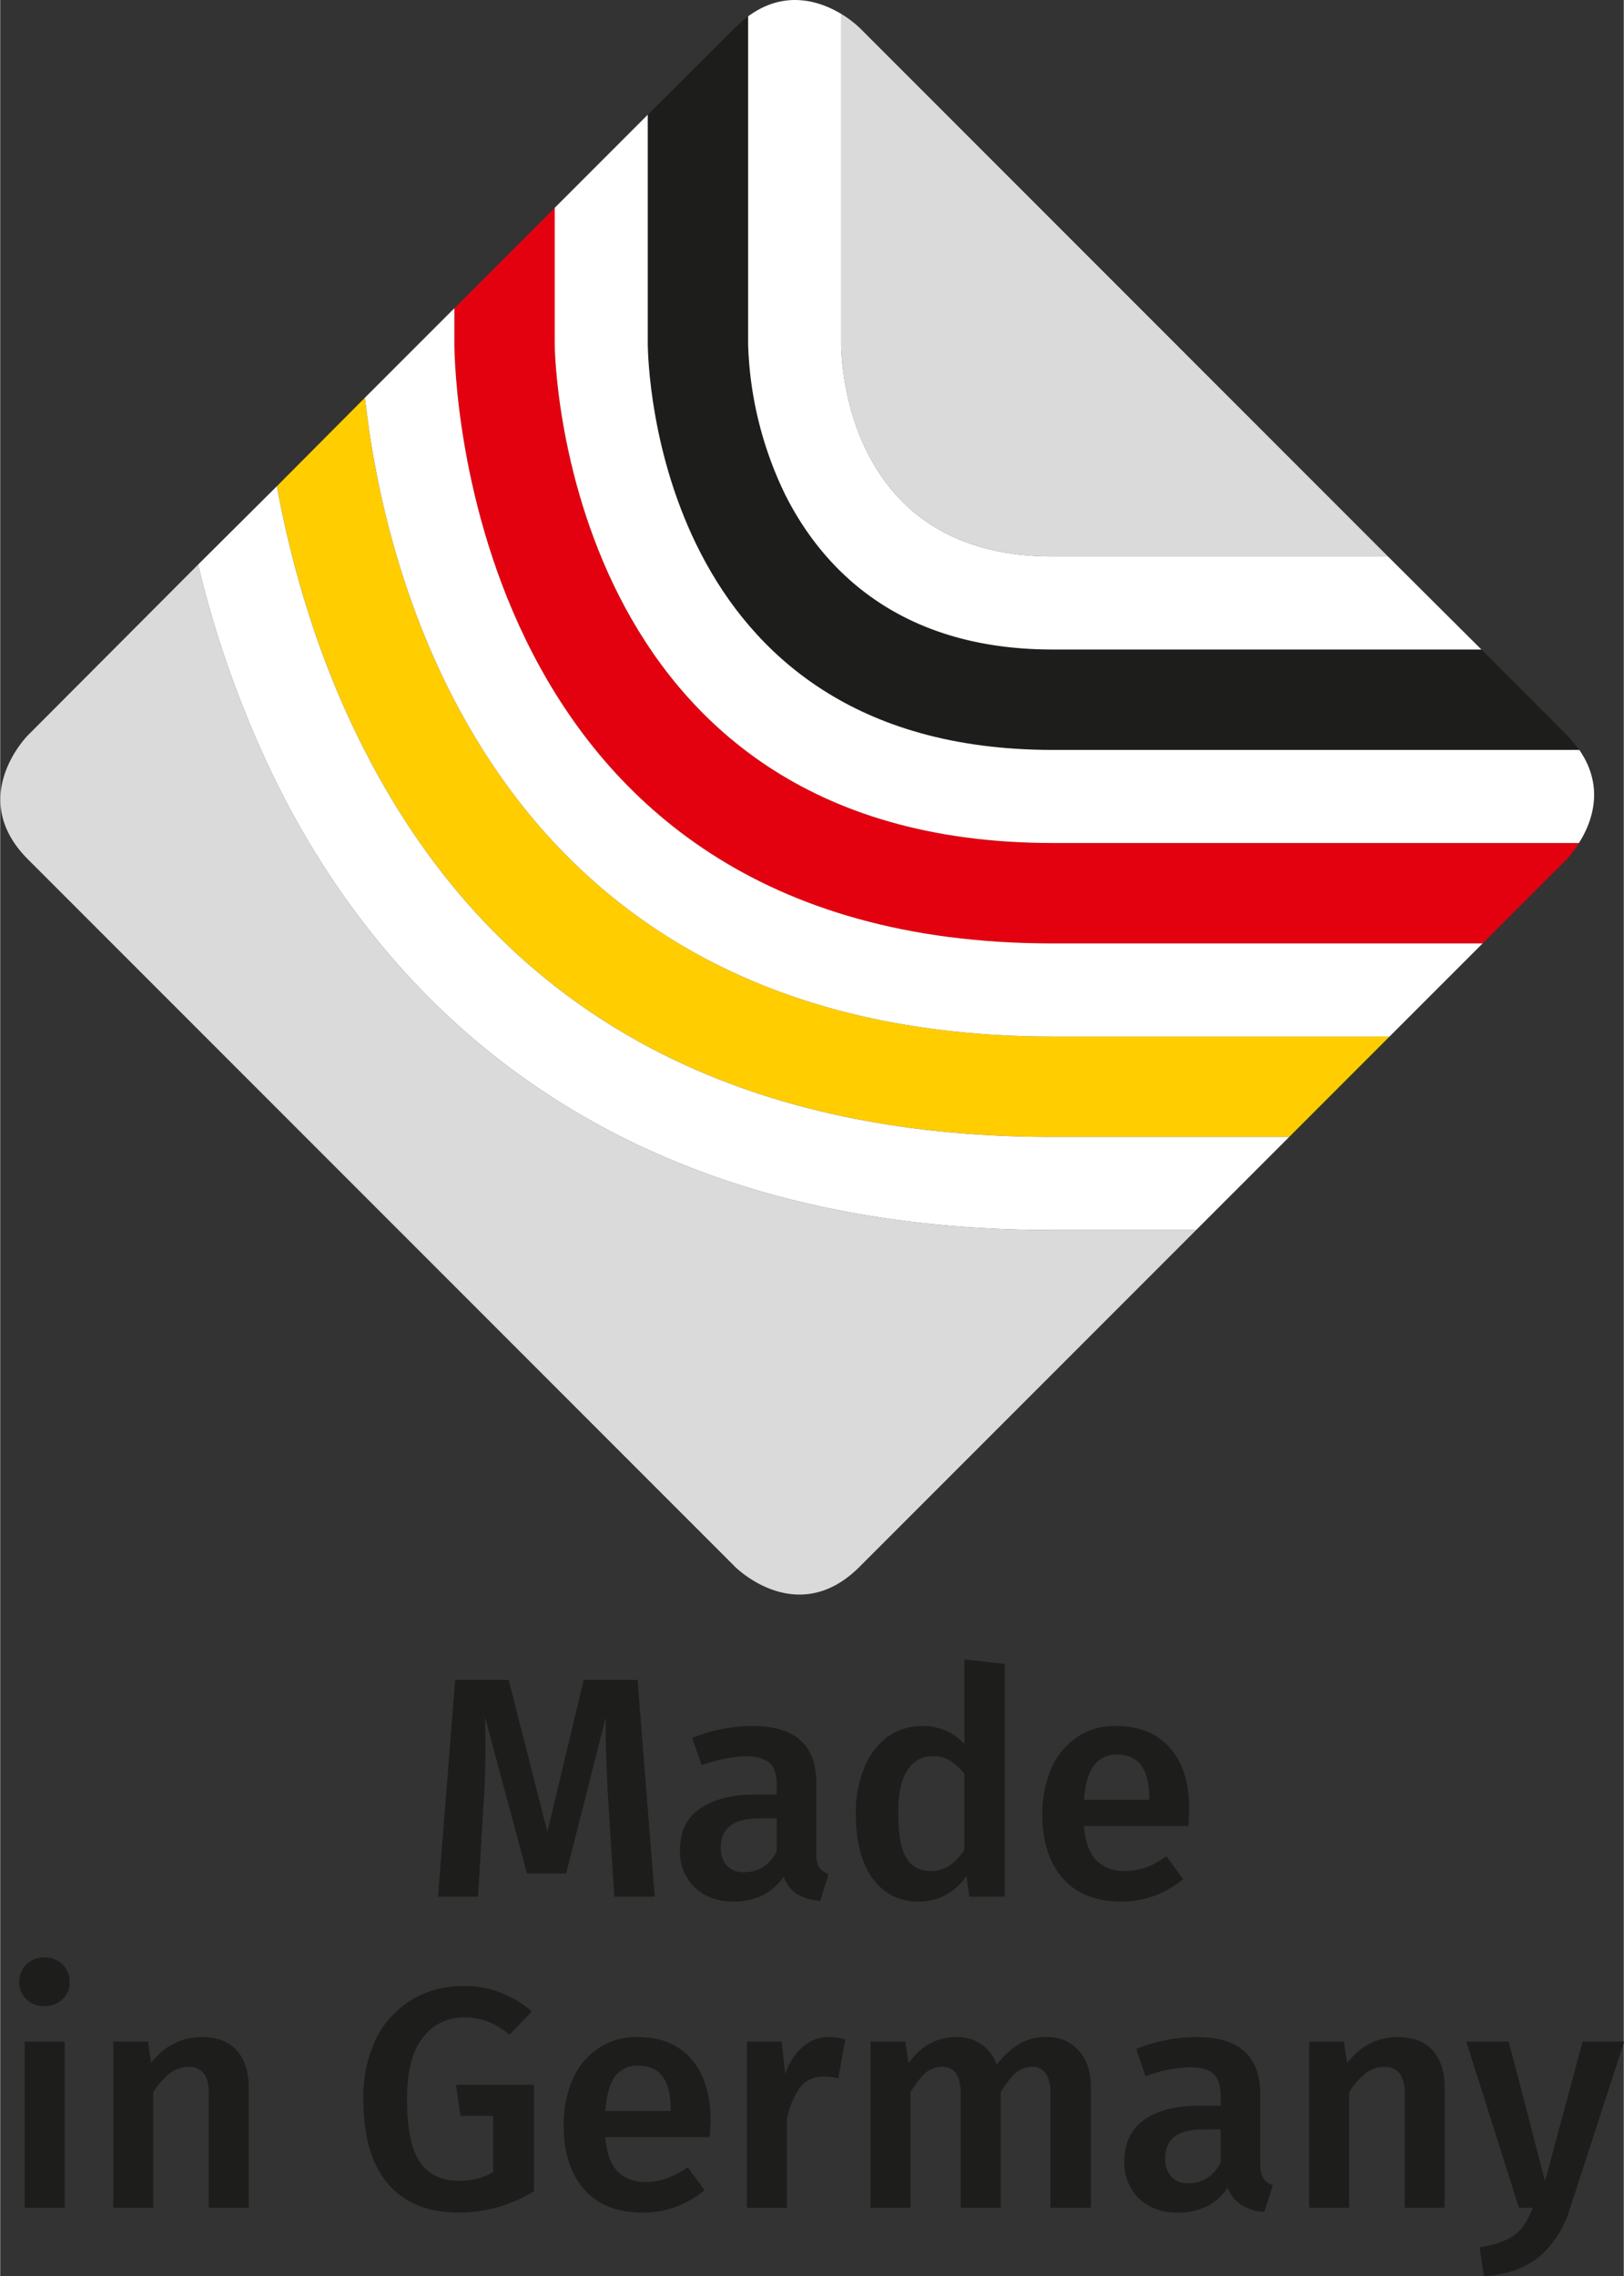 <svg id="Ebene_1" data-name="Ebene 1" xmlns="http://www.w3.org/2000/svg" xmlns:xlink="http://www.w3.org/1999/xlink" width="140.4mm" height="196.7mm" viewBox="0 0 397.9 557.6"><rect x="0" y="0" width="397.9" height="557.6" fill="#333333" stroke="none"/><defs><clipPath id="clip-path" transform="translate(-652.9 -289.9)"><rect x="652.9" y="289.9" width="397.9" height="557.62" style="fill:none"/></clipPath></defs><title>Made in Germany</title><g style="clip-path:url(#clip-path)"><path d="M1050.9,790h-10.2l-9.2,34.2-8.9-34.2h-10.4l12.9,40.7h3.4a19.3,19.3,0,0,1-2.7,5,10.5,10.5,0,0,1-3.9,2.9,26.2,26.2,0,0,1-6.4,1.8l1,7.1c5.8-.4,10.3-2.1,13.7-4.9a24.9,24.9,0,0,0,7.4-11.7Zm-55.5-1.1c-5,0-9.1,2.1-12.4,6.4l-.8-5.3h-8.5v40.7h9.8V802.4a18.6,18.6,0,0,1,4-4.6,7.6,7.6,0,0,1,4.6-1.6,4.7,4.7,0,0,1,3.7,1.5,8.2,8.2,0,0,1,1.3,5.1v27.9h9.8V801.2c0-3.9-1-6.9-3-9.1s-4.9-3.2-8.5-3.2m-51.2,35.8a5.3,5.3,0,0,1-4.3-1.6,6.4,6.4,0,0,1-1.5-4.5c0-4.8,3.2-7.1,9.5-7.1H952v8.2c-1.9,3.4-4.5,5-7.8,5m17.5-4.7V802.9c0-9.4-5.2-14-15.6-14a40.1,40.1,0,0,0-14.8,2.9l2.3,6.7a32.8,32.8,0,0,1,10.8-2.2c2.7,0,4.6.5,5.8,1.6s1.8,2.9,1.8,5.5v2.3h-5.1c-5.9,0-10.5,1.2-13.7,3.5s-4.8,5.7-4.8,10.1a12.3,12.3,0,0,0,3.5,9.1,13.4,13.4,0,0,0,9.7,3.5,15.8,15.8,0,0,0,6.9-1.5,12.7,12.7,0,0,0,5.2-4.6,8.5,8.5,0,0,0,3.4,4.2,11.2,11.2,0,0,0,5.6,1.7l2.1-6.5a4.2,4.2,0,0,1-2.3-1.7,6.7,6.7,0,0,1-.8-3.5m-52.3-31.1a12.5,12.5,0,0,0-6.8,1.7,20.1,20.1,0,0,0-5.5,5.1,9.5,9.5,0,0,0-3.7-5,10.4,10.4,0,0,0-6.1-1.8c-4.8,0-8.7,2.1-11.8,6.4l-.8-5.3h-8.5v40.7H876V802.4a22.6,22.6,0,0,1,3.6-4.7,6.4,6.4,0,0,1,4.2-1.5q4.5,0,4.5,6.6v27.9h9.8V802.4a22.6,22.6,0,0,1,3.6-4.7,6.3,6.3,0,0,1,4.1-1.5q4.5,0,4.5,6.6v27.9h9.9V801.2q0-5.7-3-9a9.8,9.8,0,0,0-7.8-3.3m-53.4,0a9.3,9.3,0,0,0-6.4,2.4,14.2,14.2,0,0,0-4.3,6.7l-.9-8h-8.5v40.7h9.8V809a20.2,20.2,0,0,1,3.3-7.9,7,7,0,0,1,5.7-2.5,14.7,14.7,0,0,1,3.6.4l1.7-9.5a12.9,12.9,0,0,0-4-.6M817.2,807h-16c.3-3.9,1.1-6.7,2.4-8.5a6.8,6.8,0,0,1,5.7-2.6c5.3,0,7.9,3.5,7.9,10.7Zm9.8,2.4c0-6.5-1.6-11.5-4.7-15.1s-7.5-5.4-13.2-5.4a16.3,16.3,0,0,0-9.7,2.8,17.9,17.9,0,0,0-6.3,7.7,28.7,28.7,0,0,0-2.1,11.2c0,6.6,1.7,11.8,5,15.6s8.2,5.7,14.4,5.7a23.3,23.3,0,0,0,15.1-5.5l-4.1-5.6a25.4,25.4,0,0,1-5.1,2.7,14.4,14.4,0,0,1-5.1.9,9.5,9.5,0,0,1-6.9-2.5c-1.7-1.7-2.8-4.5-3.1-8.5h25.6c.1-2.1.2-3.5.2-4m-60.7-33a24.2,24.2,0,0,0-12.3,3.2,23.4,23.4,0,0,0-8.9,9.5,33.2,33.2,0,0,0-3.2,15q0,13.6,6,20.7c4,4.7,9.9,7.1,17.4,7.1a35.8,35.8,0,0,0,18.4-5.2V800.6H764.6l1.1,7.6h8V822a16.7,16.7,0,0,1-8.5,2.1c-4.3,0-7.4-1.6-9.5-4.7s-3.1-8.2-3.1-15.3,1.3-11.8,3.9-15.1a12.3,12.3,0,0,1,10.1-4.9,15,15,0,0,1,5.8,1,19.2,19.2,0,0,1,5.3,3.2l5.5-5.7a26.7,26.7,0,0,0-7.7-4.6,23.6,23.6,0,0,0-9.2-1.6m-64,12.5a15.1,15.1,0,0,0-12.4,6.4l-.8-5.3h-8.5v40.7h9.8V802.4a18.6,18.6,0,0,1,4-4.6,7.8,7.8,0,0,1,4.6-1.6,4.5,4.5,0,0,1,3.7,1.5c.9,1,1.3,2.7,1.3,5.1v27.9h9.8V801.2c0-3.9-1-6.9-3-9.1s-4.9-3.2-8.5-3.2m-38.6-19.5a6,6,0,0,0-4.4,1.7,5.7,5.7,0,0,0-1.7,4.3,5.4,5.4,0,0,0,1.7,4.2,6,6,0,0,0,4.4,1.7,6.1,6.1,0,0,0,4.5-1.7,5.4,5.4,0,0,0,1.7-4.2,5.7,5.7,0,0,0-1.7-4.3,6.1,6.1,0,0,0-4.5-1.7m-4.8,61.3h9.8V790h-9.8Z" transform="translate(-652.9 -289.9)" style="fill:#1d1d1c"/><path d="M934.5,730.8h-16c.3-3.9,1.1-6.7,2.5-8.5a6.7,6.7,0,0,1,5.6-2.6c5.3,0,7.9,3.5,7.9,10.7Zm9.8,2.4c0-6.4-1.5-11.5-4.7-15.1s-7.5-5.4-13.2-5.4a16.3,16.3,0,0,0-9.7,2.8,18.2,18.2,0,0,0-6.3,7.8,28.3,28.3,0,0,0-2.1,11.2c0,6.5,1.7,11.7,5,15.5s8.2,5.7,14.4,5.7a23.3,23.3,0,0,0,15.1-5.5l-4.1-5.6a21.8,21.8,0,0,1-5.1,2.8,17,17,0,0,1-5.1.8,9.6,9.6,0,0,1-6.9-2.5c-1.7-1.7-2.8-4.5-3.1-8.5h25.6c.1-2.1.2-3.5.2-4m-63.5,15A6.4,6.4,0,0,1,875,745c-1.4-2.2-2-5.8-2-10.9s.7-8.2,2.2-10.5a6.9,6.9,0,0,1,6.2-3.5,8.2,8.2,0,0,1,4.2,1,15.4,15.4,0,0,1,3.6,3.3V743a13.3,13.3,0,0,1-3.8,4,8.5,8.5,0,0,1-4.6,1.2m8.4-51.8v20.7a13.6,13.6,0,0,0-10.2-4.4,14.5,14.5,0,0,0-8.7,2.7,17.3,17.3,0,0,0-5.7,7.7,28.2,28.2,0,0,0-2,11.1c0,6.6,1.3,11.9,4,15.7s6.5,5.8,11.4,5.8a13.7,13.7,0,0,0,6.8-1.7,14.4,14.4,0,0,0,4.9-4.6l.7,5.1h8.7v-57Zm-53.9,52.1a5.4,5.4,0,0,1-4.3-1.6,6.3,6.3,0,0,1-1.5-4.5c0-4.7,3.2-7.1,9.6-7.1h4.1v8.2c-1.9,3.4-4.5,5-7.9,5m17.6-4.7V726.7c0-9.4-5.2-14-15.7-14a39.6,39.6,0,0,0-14.7,2.9l2.3,6.7a35.7,35.7,0,0,1,10.7-2.2c2.7,0,4.7.6,5.9,1.6s1.8,2.9,1.8,5.5v2.3h-5.1c-6,0-10.5,1.2-13.8,3.5s-4.8,5.7-4.8,10.2a11.9,11.9,0,0,0,3.6,9c2.3,2.3,5.5,3.5,9.6,3.5a16,16,0,0,0,7-1.5,13.4,13.4,0,0,0,5.2-4.6,8.5,8.5,0,0,0,3.3,4.3,13.2,13.2,0,0,0,5.7,1.6l2-6.5a5.1,5.1,0,0,1-2.3-1.7,6.6,6.6,0,0,1-.7-3.5m-43.8-42.4H795.9L787,738.6l-9.5-37.2H764.4l-4.2,53.1H770l1.3-21.9c.4-4.9.5-9.7.5-14.4,0-1.7,0-4.3-.1-7.7L782,748.8h9.6l9.7-38.2v2.8c0,4.6.2,10.9.7,18.9l1.4,22.2h9.9Z" transform="translate(-652.9 -289.9)" style="fill:#1d1d1c"/><path d="M910.8,521h105.4l20.6-20.6a22.6,22.6,0,0,0,3-4h-129c-120.6,0-122-120.7-122-122V340.8l-24.6,24.6v9c.1,6,2.2,146.6,146.6,146.6" transform="translate(-652.9 -289.9)" style="fill:#e3000f"/><path d="M910.8,591.2c-111.9,0-165-59.2-189.9-109a255.8,255.8,0,0,1-19.5-54L659.7,470s-15.2,15.2,0,30.4L833,673.7s15.2,15.3,30.5,0L946,591.2Z" transform="translate(-652.9 -289.9)" style="fill:#dadada"/><path d="M910.8,426.2H993L863.5,296.7a26.1,26.1,0,0,0-4.5-3.4v81.1c.1,5.3,1.9,51.8,51.8,51.8" transform="translate(-652.9 -289.9)" style="fill:#dadada"/><path d="M910.8,473.6h129.1a46.8,46.8,0,0,0-3.1-3.7L1015.9,449H910.8c-38.4,0-56.8-20.6-65.5-37.9a90.3,90.3,0,0,1-9.1-36.7V293.9a37.6,37.6,0,0,0-3.2,2.8L811.6,318v56.4c.1,4.1,1.6,99.2,99.2,99.2" transform="translate(-652.9 -289.9)" style="fill:#1d1d1c"/><path d="M910.8,568.4h58l24.6-24.6H910.8c-139.8,0-164.2-116.9-168.5-156.5L720.7,409c3.3,18,9.5,41,21,63.7,32,63.5,88.9,95.7,169.1,95.7" transform="translate(-652.9 -289.9)" style="fill:#ffcd00"/><path d="M910.8,568.4c-80.2,0-137.1-32.2-169.1-95.7C730.2,450,724,427,720.7,409l-19.3,19.2a255.8,255.8,0,0,0,19.5,54c24.9,49.8,78,109,189.9,109H946l22.8-22.8Z" transform="translate(-652.9 -289.9)" style="fill:#fff"/><path d="M910.8,543.8h82.6l22.8-22.8H910.8c-144.4,0-146.5-140.6-146.6-146.6v-9l-21.9,21.9c4.3,39.6,28.7,156.5,168.5,156.5" transform="translate(-652.9 -289.9)" style="fill:#fff"/><path d="M910.8,449h105.1L993,426.2H910.8c-49.9,0-51.7-46.5-51.8-51.8V293.3c-5-3-13.7-6.1-22.8.6v80.5a90.3,90.3,0,0,0,9.1,36.7c8.7,17.3,27.1,37.9,65.5,37.9" transform="translate(-652.9 -289.9)" style="fill:#fff"/><path d="M910.8,496.4h129c3.1-4.8,6.5-13.6.1-22.8H910.8c-97.6,0-99.1-95.1-99.2-99.2V318l-22.8,22.8v33.6c0,1.3,1.4,122,122,122" transform="translate(-652.9 -289.9)" style="fill:#fff"/></g></svg>